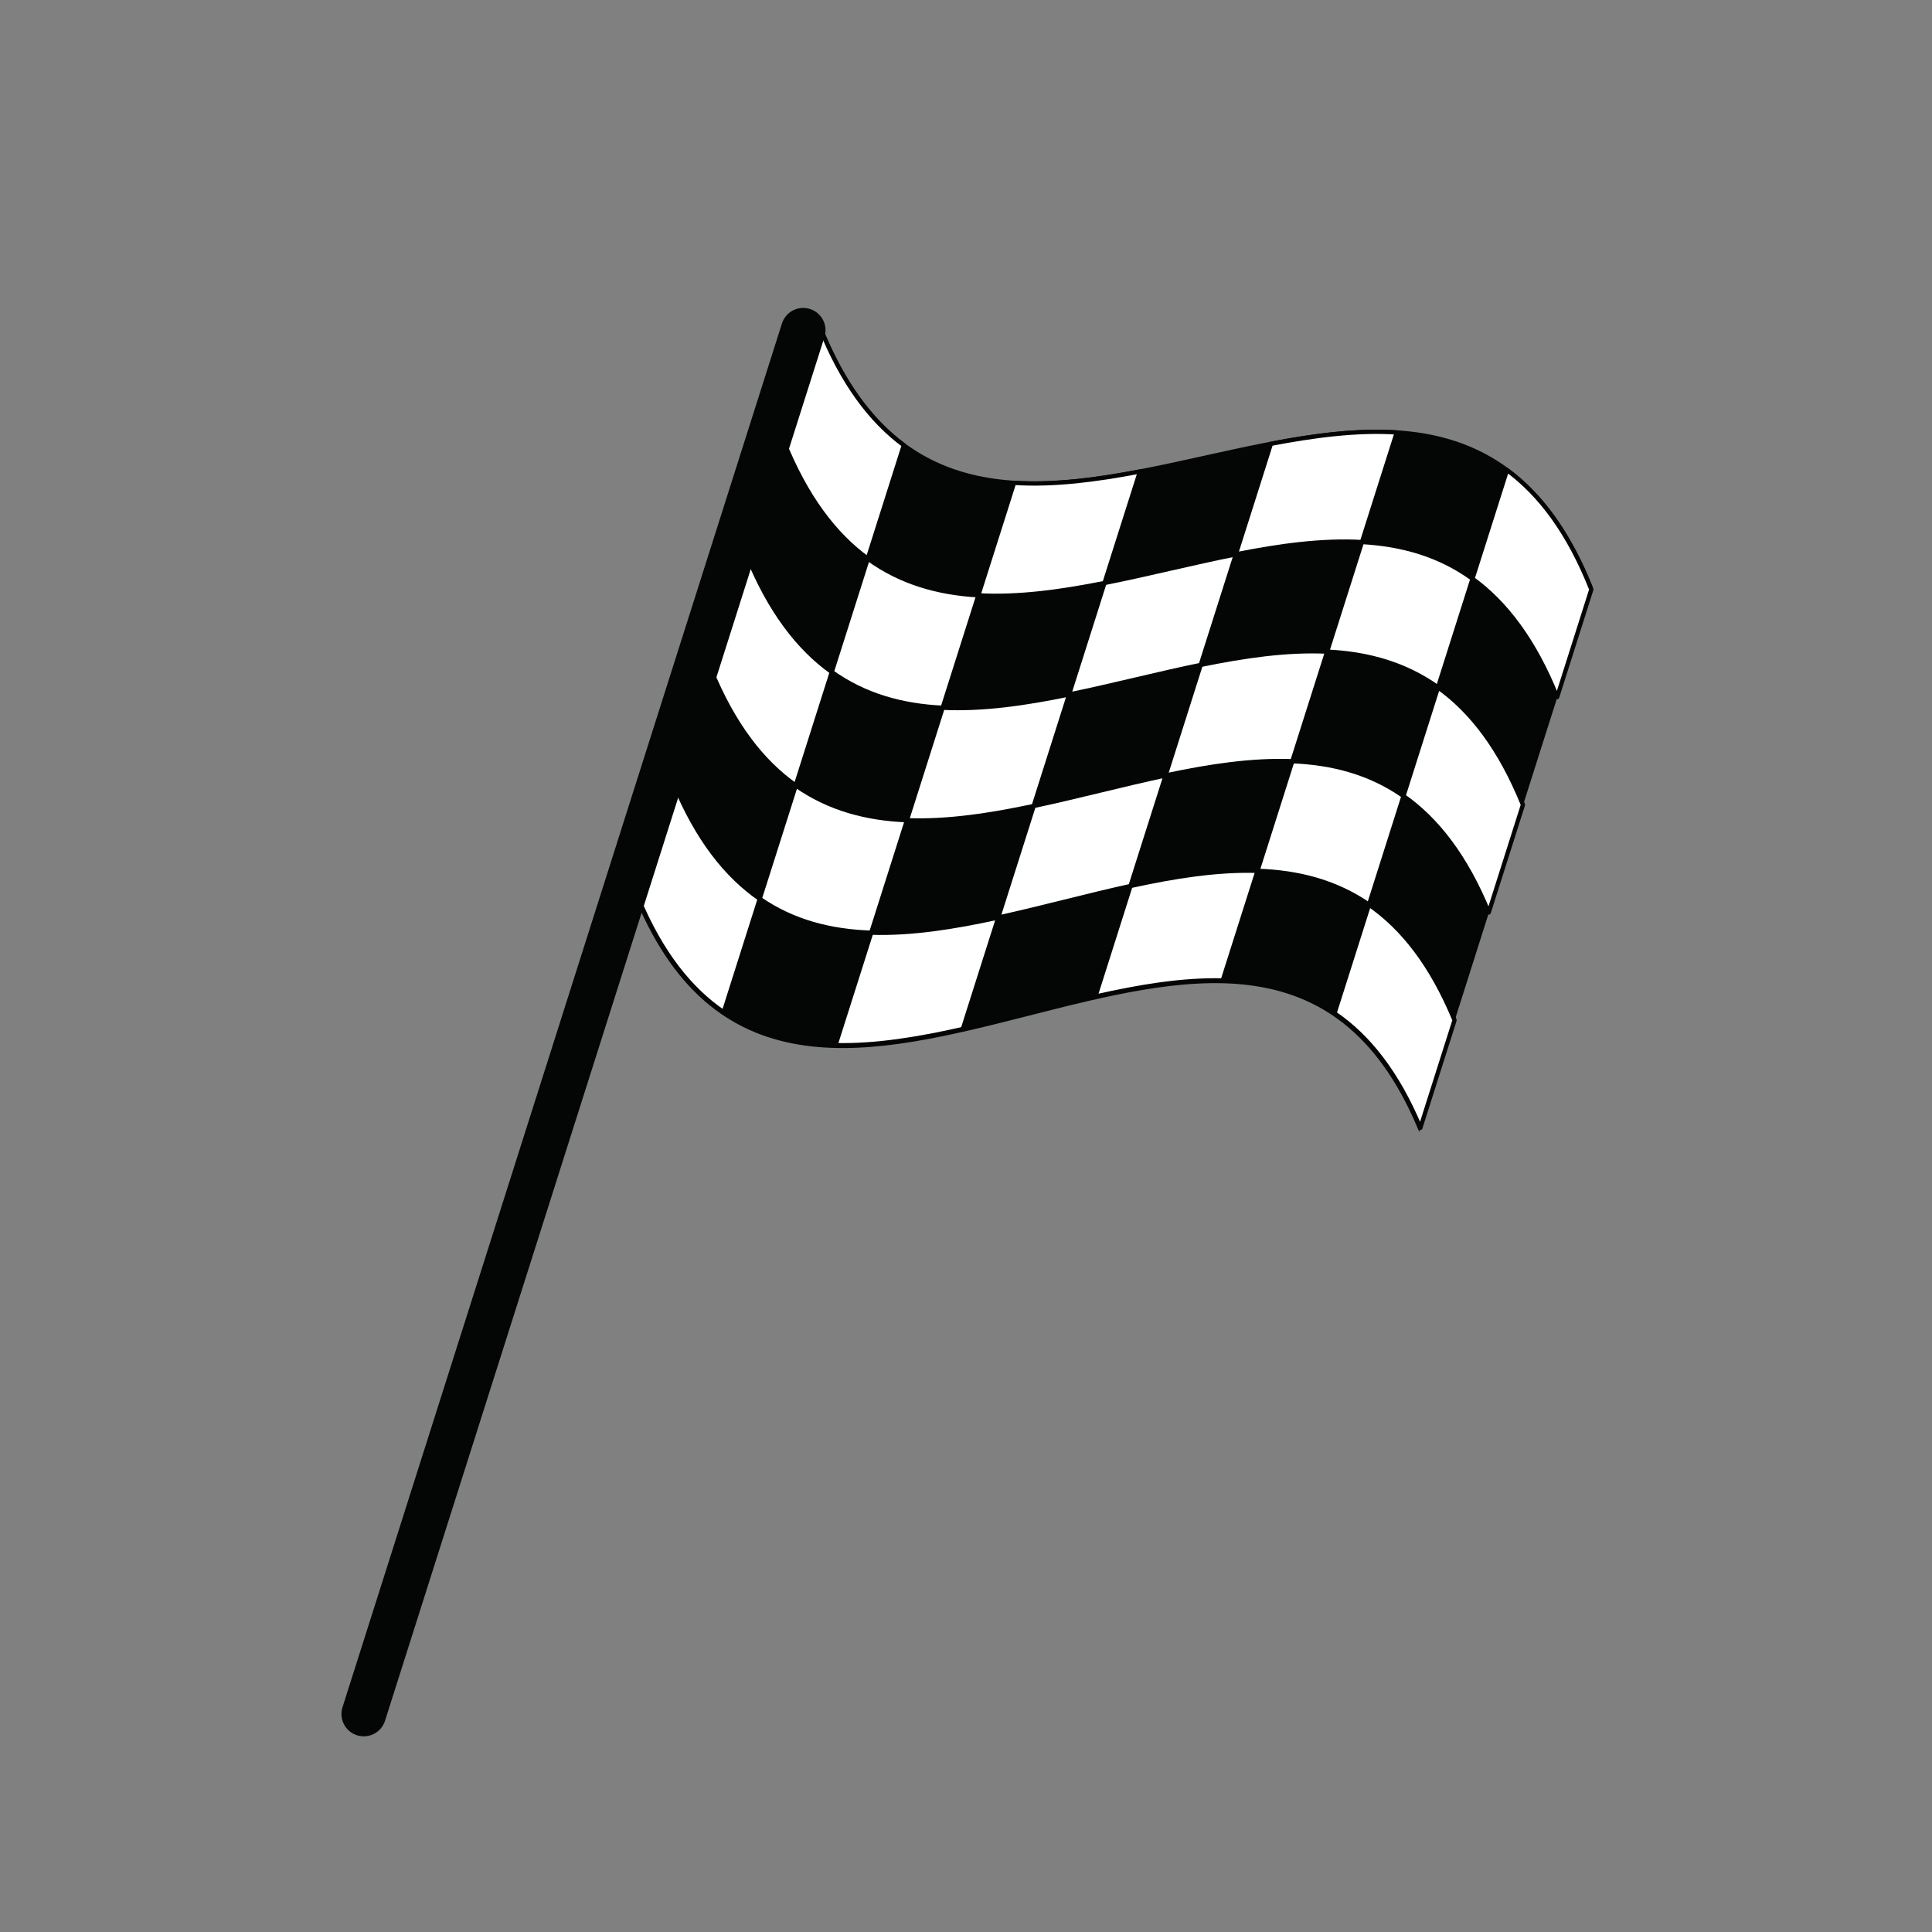 <svg xmlns="http://www.w3.org/2000/svg" xmlns:xlink="http://www.w3.org/1999/xlink" width="1080" zoomAndPan="magnify" viewBox="0 0 810 810" height="1080" preserveAspectRatio="xMidYMid meet" version="1.0"><rect x="0" y="0" width="810" height="810" fill="#808080" stroke="none"/><defs><clipPath id="bf3cc24537"><path d="M 242 111 L 668.25 111 L 668.25 498 L 242 498 Z M 242 111 " clip-rule="nonzero"/></clipPath><clipPath id="382631580a"><path d="M 616 196 L 668.25 196 L 668.25 294 L 616 294 Z M 616 196 " clip-rule="nonzero"/></clipPath></defs><path fill="#040606" d="M 594.961 472.07 C 526.637 311.691 335.203 538.992 267.473 376.766 C 292.875 296.773 318.277 216.793 343.676 136.809 C 409.93 303.688 599.891 81.039 666.73 246.055 C 642.809 321.391 618.883 396.742 594.961 472.07 " fill-opacity="1" fill-rule="nonzero"/><g clip-path="url(#bf3cc24537)"><path stroke-linecap="butt" transform="matrix(-0.179, 0, 0, -0.179, 785.64, 808.993)" fill="none" stroke-linejoin="miter" d="M 1065.505 1882.713 C 1447.298 2778.905 2517.022 1508.756 2895.497 2415.273 C 2753.55 2862.266 2611.603 3309.194 2469.677 3756.144 C 2099.453 2823.63 1037.958 4067.782 664.46 3145.68 C 798.134 2724.706 931.831 2303.644 1065.505 1882.713 Z M 1065.505 1882.713 " stroke="#040606" stroke-width="10" stroke-opacity="1" stroke-miterlimit="10"/></g><path fill="#ffffff" d="M 363.934 234.355 C 350.055 224.281 337.984 208.496 328.457 184.734 C 333.523 168.762 338.598 152.789 343.676 136.809 C 353.16 160.703 365.191 176.613 379.023 186.812 C 373.992 202.66 368.957 218.508 363.934 234.355 " fill-opacity="1" fill-rule="nonzero"/><path stroke-linecap="round" transform="matrix(-0.179, 0, 0, -0.179, 785.64, 808.993)" fill="none" stroke-linejoin="round" d="M 2356.477 3211.055 C 2434.032 3267.35 2501.481 3355.556 2554.719 3488.336 C 2526.408 3577.591 2498.054 3666.845 2469.677 3756.144 C 2416.679 3622.622 2349.449 3533.716 2272.156 3476.724 C 2300.27 3388.167 2328.407 3299.611 2356.477 3211.055 Z M 2356.477 3211.055 " stroke="#040606" stroke-width="10" stroke-opacity="1" stroke-miterlimit="10"/><path fill="#ffffff" d="M 463.141 244.566 C 444.918 248.188 427.051 250.672 410.273 249.727 C 415.262 234.02 420.254 218.305 425.238 202.598 C 441.973 203.668 459.801 201.324 477.988 197.836 C 473.039 213.41 468.09 228.992 463.141 244.566 " fill-opacity="1" fill-rule="nonzero"/><path stroke-linecap="round" transform="matrix(-0.179, 0, 0, -0.179, 785.64, 808.993)" fill="none" stroke-linejoin="round" d="M 1802.112 3153.997 C 1903.94 3133.762 2003.781 3119.88 2097.532 3125.162 C 2069.658 3212.932 2041.761 3300.746 2013.909 3388.517 C 1920.398 3382.558 1820.775 3395.633 1719.144 3415.125 C 1746.8 3328.097 1774.456 3241.025 1802.112 3153.997 Z M 1802.112 3153.997 " stroke="#040606" stroke-width="10" stroke-opacity="1" stroke-miterlimit="10"/><path fill="#ffffff" d="M 571.055 227.398 C 554.277 226.453 536.41 228.938 518.184 232.559 C 523.09 217.117 527.992 201.668 532.898 186.219 C 551.09 182.738 568.906 180.387 585.641 181.457 C 580.777 196.773 575.918 212.09 571.055 227.398 " fill-opacity="1" fill-rule="nonzero"/><path stroke-linecap="round" transform="matrix(-0.179, 0, 0, -0.179, 785.64, 808.993)" fill="none" stroke-linejoin="round" d="M 1199.092 3249.931 C 1292.843 3255.213 1392.685 3241.331 1494.534 3221.096 C 1467.118 3307.382 1439.724 3393.712 1412.308 3480.041 C 1310.655 3499.49 1211.098 3512.631 1117.587 3506.65 C 1144.762 3421.062 1171.916 3335.475 1199.092 3249.931 Z M 1199.092 3249.931 " stroke="#040606" stroke-width="10" stroke-opacity="1" stroke-miterlimit="10"/><path fill="#ffffff" d="M 652.875 292.383 C 643.34 268.621 631.277 252.852 617.395 242.777 C 622.215 227.602 627.039 212.418 631.863 197.234 C 645.699 207.441 657.723 223.352 667.207 247.25 C 662.434 262.297 657.652 277.34 652.875 292.383 " fill-opacity="1" fill-rule="nonzero"/><g clip-path="url(#382631580a)"><path stroke-linecap="round" transform="matrix(-0.179, 0, 0, -0.179, 785.64, 808.993)" fill="none" stroke-linejoin="round" d="M 741.883 2886.801 C 795.166 3019.58 862.57 3107.7 940.147 3163.994 C 913.211 3248.796 886.254 3333.641 859.296 3418.486 C 781.981 3361.45 714.795 3272.545 661.797 3139.001 C 688.47 3054.92 715.188 2970.86 741.883 2886.801 Z M 741.883 2886.801 " stroke="#040606" stroke-width="10" stroke-opacity="1" stroke-miterlimit="10"/></g><path fill="#ffffff" d="M 333.742 329.418 C 319.773 319.609 307.625 304.105 298.012 280.602 C 303.086 264.621 308.156 248.648 313.23 232.668 C 322.801 256.305 334.914 271.941 348.832 281.883 C 343.809 297.73 338.766 313.578 333.742 329.418 " fill-opacity="1" fill-rule="nonzero"/><path stroke-linecap="round" transform="matrix(-0.179, 0, 0, -0.179, 785.64, 808.993)" fill="none" stroke-linejoin="round" d="M 2525.186 2679.849 C 2603.243 2734.66 2671.128 2821.295 2724.846 2952.634 C 2696.492 3041.932 2668.159 3131.187 2639.804 3220.485 C 2586.326 3088.404 2518.637 3001.026 2440.864 2945.474 C 2468.935 2856.918 2497.115 2768.362 2525.186 2679.849 Z M 2525.186 2679.849 " stroke="#040606" stroke-width="10" stroke-opacity="1" stroke-miterlimit="10"/><path fill="#ffffff" d="M 433.461 338.035 C 415.145 341.922 397.199 344.672 380.332 344 C 385.332 328.285 390.32 312.57 395.305 296.855 C 412.125 297.668 430.035 295.059 448.301 291.297 C 443.352 306.875 438.402 322.457 433.461 338.035 " fill-opacity="1" fill-rule="nonzero"/><path stroke-linecap="round" transform="matrix(-0.179, 0, 0, -0.179, 785.64, 808.993)" fill="none" stroke-linejoin="round" d="M 1967.961 2631.697 C 2070.312 2609.978 2170.59 2594.611 2264.843 2598.366 C 2236.904 2686.18 2209.029 2773.994 2181.177 2861.807 C 2087.186 2857.267 1987.104 2871.848 1885.037 2892.869 C 1912.693 2805.819 1940.349 2718.747 1967.961 2631.697 Z M 1967.961 2631.697 " stroke="#040606" stroke-width="10" stroke-opacity="1" stroke-miterlimit="10"/><path fill="#ffffff" d="M 541.875 319.273 C 525.016 318.598 507.07 321.344 488.754 325.23 C 493.66 309.781 498.57 294.34 503.469 278.898 C 521.734 275.145 539.645 272.527 556.465 273.332 C 551.605 288.648 546.738 303.957 541.875 319.273 " fill-opacity="1" fill-rule="nonzero"/><path stroke-linecap="round" transform="matrix(-0.179, 0, 0, -0.179, 785.64, 808.993)" fill="none" stroke-linejoin="round" d="M 1362.147 2736.537 C 1456.357 2740.313 1556.635 2724.968 1658.986 2703.249 C 1631.57 2789.579 1604.132 2875.865 1576.76 2962.151 C 1474.692 2983.127 1374.611 2997.752 1280.62 2993.256 C 1307.774 2907.668 1334.971 2822.124 1362.147 2736.537 Z M 1362.147 2736.537 " stroke="#040606" stroke-width="10" stroke-opacity="1" stroke-miterlimit="10"/><path fill="#ffffff" d="M 624.203 382.672 C 614.59 359.168 602.441 343.656 588.473 333.855 C 593.297 318.672 598.113 303.496 602.938 288.312 C 616.863 298.254 628.969 313.898 638.539 337.527 C 633.766 352.578 628.984 367.613 624.203 382.672 " fill-opacity="1" fill-rule="nonzero"/><path stroke-linecap="round" transform="matrix(-0.179, 0, 0, -0.179, 785.64, 808.993)" fill="none" stroke-linejoin="round" d="M 902.101 2382.269 C 955.819 2513.608 1023.704 2600.286 1101.761 2655.053 C 1074.804 2739.898 1047.89 2824.7 1020.932 2909.545 C 943.116 2853.993 875.471 2766.572 821.992 2634.535 C 848.666 2550.431 875.383 2466.415 902.101 2382.269 Z M 902.101 2382.269 " stroke="#040606" stroke-width="10" stroke-opacity="1" stroke-miterlimit="10"/><path fill="#ffffff" d="M 303.547 424.48 C 289.496 414.945 277.266 399.699 267.57 376.469 C 272.645 360.492 277.719 344.512 282.785 328.535 C 292.441 351.898 304.641 367.27 318.641 376.945 C 313.613 392.801 308.574 408.641 303.547 424.48 " fill-opacity="1" fill-rule="nonzero"/><path stroke-linecap="round" transform="matrix(-0.179, 0, 0, -0.179, 785.64, 808.993)" fill="none" stroke-linejoin="round" d="M 2693.916 2148.644 C 2772.431 2201.926 2840.775 2287.12 2894.952 2416.931 C 2866.597 2506.23 2838.243 2595.506 2809.932 2684.783 C 2755.973 2554.229 2687.804 2468.336 2609.573 2414.268 C 2637.665 2325.669 2665.823 2237.156 2693.916 2148.644 Z M 2693.916 2148.644 " stroke="#040606" stroke-width="10" stroke-opacity="1" stroke-miterlimit="10"/><path fill="#ffffff" d="M 403.77 431.508 C 385.379 435.66 367.344 438.68 350.398 438.266 C 355.391 422.559 360.375 406.844 365.367 391.137 C 382.273 391.676 400.262 388.793 418.617 384.773 C 413.668 400.352 408.719 415.934 403.77 431.508 " fill-opacity="1" fill-rule="nonzero"/><path stroke-linecap="round" transform="matrix(-0.179, 0, 0, -0.179, 785.64, 808.993)" fill="none" stroke-linejoin="round" d="M 2133.876 2109.375 C 2236.642 2086.172 2337.421 2069.299 2432.111 2071.613 C 2404.215 2159.383 2376.363 2247.197 2348.466 2334.967 C 2253.995 2331.955 2153.477 2348.064 2050.907 2370.525 C 2078.563 2283.475 2106.22 2196.403 2133.876 2109.375 Z M 2133.876 2109.375 " stroke="#040606" stroke-width="10" stroke-opacity="1" stroke-miterlimit="10"/><path fill="#ffffff" d="M 512.695 411.148 C 495.75 410.746 477.723 413.75 459.324 417.91 C 464.227 402.461 469.141 387.02 474.039 371.57 C 492.391 367.543 510.383 364.672 527.285 365.215 C 522.422 380.523 517.562 395.84 512.695 411.148 " fill-opacity="1" fill-rule="nonzero"/><path stroke-linecap="round" transform="matrix(-0.179, 0, 0, -0.179, 785.64, 808.993)" fill="none" stroke-linejoin="round" d="M 1525.202 2223.143 C 1619.892 2225.391 1720.628 2208.605 1823.438 2185.358 C 1796.044 2271.688 1768.584 2357.974 1741.212 2444.304 C 1638.664 2466.808 1538.124 2482.852 1443.675 2479.818 C 1470.851 2394.274 1498.005 2308.686 1525.202 2223.143 Z M 1525.202 2223.143 " stroke="#040606" stroke-width="10" stroke-opacity="1" stroke-miterlimit="10"/><path fill="#ffffff" d="M 595.535 472.945 C 585.832 449.715 573.598 434.465 559.555 424.934 C 564.371 409.754 569.195 394.574 574.016 379.398 C 588.02 389.066 600.211 404.445 609.871 427.809 C 605.09 442.852 600.316 457.902 595.535 472.945 " fill-opacity="1" fill-rule="nonzero"/><path stroke-linecap="round" transform="matrix(-0.179, 0, 0, -0.179, 785.64, 808.993)" fill="none" stroke-linejoin="round" d="M 1062.296 1877.824 C 1116.517 2007.635 1184.882 2092.851 1263.354 2146.112 C 1236.44 2230.935 1209.482 2315.759 1182.547 2400.56 C 1104.293 2346.536 1036.168 2260.599 982.188 2130.046 C 1008.905 2045.987 1035.579 1961.884 1062.296 1877.824 Z M 1062.296 1877.824 " stroke="#040606" stroke-width="10" stroke-opacity="1" stroke-miterlimit="10"/><path fill="#ffffff" d="M 395.305 296.855 C 378.488 296.051 362.75 291.824 348.832 281.883 C 353.867 266.035 358.891 250.195 363.934 234.355 C 377.809 244.422 393.496 248.781 410.273 249.727 C 405.289 265.441 400.297 281.148 395.305 296.855 " fill-opacity="1" fill-rule="nonzero"/><path stroke-linecap="round" transform="matrix(-0.179, 0, 0, -0.179, 785.64, 808.993)" fill="none" stroke-linejoin="round" d="M 2181.177 2861.807 C 2275.146 2866.304 2363.091 2889.922 2440.864 2945.474 C 2412.728 3034.03 2384.657 3122.543 2356.477 3211.055 C 2278.944 3154.804 2191.283 3130.444 2097.532 3125.162 C 2125.384 3037.348 2153.281 2949.578 2181.177 2861.807 Z M 2181.177 2861.807 " stroke="#040606" stroke-width="10" stroke-opacity="1" stroke-miterlimit="10"/><path fill="#ffffff" d="M 503.469 278.898 C 485.195 282.652 466.574 287.543 448.301 291.297 C 453.25 275.73 458.199 260.148 463.141 244.566 C 481.371 240.945 499.953 236.18 518.184 232.559 C 513.277 248.008 508.375 263.449 503.469 278.898 " fill-opacity="1" fill-rule="nonzero"/><path stroke-linecap="round" transform="matrix(-0.179, 0, 0, -0.179, 785.64, 808.993)" fill="none" stroke-linejoin="round" d="M 1576.76 2962.151 C 1678.871 2941.174 1782.925 2913.845 1885.037 2892.869 C 1857.381 2979.853 1829.724 3066.925 1802.112 3153.997 C 1700.241 3174.231 1596.405 3200.862 1494.534 3221.096 C 1521.95 3134.766 1549.344 3048.48 1576.76 2962.151 Z M 1576.76 2962.151 " stroke="#040606" stroke-width="10" stroke-opacity="1" stroke-miterlimit="10"/><path fill="#ffffff" d="M 602.938 288.312 C 589.02 278.375 573.281 274.145 556.465 273.332 C 561.328 258.023 566.188 242.715 571.055 227.398 C 587.832 228.344 603.516 232.703 617.395 242.777 C 612.578 257.953 607.762 273.137 602.938 288.312 " fill-opacity="1" fill-rule="nonzero"/><path stroke-linecap="round" transform="matrix(-0.179, 0, 0, -0.179, 785.64, 808.993)" fill="none" stroke-linejoin="round" d="M 1020.932 2909.545 C 1098.705 2965.076 1186.65 2988.715 1280.62 2993.256 C 1253.444 3078.799 1226.29 3164.343 1199.092 3249.931 C 1105.341 3244.648 1017.702 3220.288 940.147 3163.994 C 967.061 3079.192 993.975 2994.347 1020.932 2909.545 Z M 1020.932 2909.545 " stroke="#040606" stroke-width="10" stroke-opacity="1" stroke-miterlimit="10"/><path fill="#ffffff" d="M 365.367 391.137 C 348.461 390.59 332.645 386.621 318.641 376.945 C 323.676 361.105 328.707 345.258 333.742 329.418 C 347.699 339.219 363.477 343.32 380.332 344 C 375.348 359.707 370.355 375.414 365.367 391.137 " fill-opacity="1" fill-rule="nonzero"/><path stroke-linecap="round" transform="matrix(-0.179, 0, 0, -0.179, 785.64, 808.993)" fill="none" stroke-linejoin="round" d="M 2348.466 2334.967 C 2442.938 2338.023 2531.319 2360.201 2609.573 2414.268 C 2581.436 2502.781 2553.322 2591.337 2525.186 2679.849 C 2447.194 2625.083 2359.031 2602.164 2264.843 2598.366 C 2292.696 2510.595 2320.592 2422.825 2348.466 2334.967 Z M 2348.466 2334.967 " stroke="#040606" stroke-width="10" stroke-opacity="1" stroke-miterlimit="10"/><path fill="#ffffff" d="M 474.039 371.57 C 455.684 375.59 436.969 380.754 418.617 384.773 C 423.562 369.199 428.512 353.617 433.461 338.035 C 451.77 334.148 470.445 329.117 488.754 325.23 C 483.848 340.68 478.941 356.129 474.039 371.57 " fill-opacity="1" fill-rule="nonzero"/><path stroke-linecap="round" transform="matrix(-0.179, 0, 0, -0.179, 785.64, 808.993)" fill="none" stroke-linejoin="round" d="M 1741.212 2444.304 C 1843.782 2421.843 1948.36 2392.986 2050.907 2370.525 C 2023.273 2457.553 1995.617 2544.625 1967.961 2631.697 C 1865.653 2653.416 1761.294 2681.53 1658.986 2703.249 C 1686.402 2616.919 1713.818 2530.59 1741.212 2444.304 Z M 1741.212 2444.304 " stroke="#040606" stroke-width="10" stroke-opacity="1" stroke-miterlimit="10"/><path fill="#ffffff" d="M 574.016 379.398 C 560.008 369.727 544.188 365.754 527.285 365.215 C 532.152 349.898 537.008 334.582 541.875 319.273 C 558.734 319.945 574.512 324.055 588.473 333.855 C 583.656 349.031 578.832 364.211 574.016 379.398 " fill-opacity="1" fill-rule="nonzero"/><path stroke-linecap="round" transform="matrix(-0.179, 0, 0, -0.179, 785.64, 808.993)" fill="none" stroke-linejoin="round" d="M 1182.547 2400.56 C 1260.822 2454.607 1349.225 2476.806 1443.675 2479.818 C 1416.477 2565.405 1389.345 2650.993 1362.147 2736.537 C 1267.938 2732.782 1179.775 2709.819 1101.761 2655.053 C 1128.675 2570.251 1155.633 2485.428 1182.547 2400.56 Z M 1182.547 2400.56 " stroke="#040606" stroke-width="10" stroke-opacity="1" stroke-miterlimit="10"/><path fill="#040606" d="M 161.426 721.438 C 159.867 726.363 154.609 729.09 149.676 727.523 C 144.754 725.961 142.027 720.695 143.594 715.773 L 327.832 135.621 C 329.398 130.699 334.656 127.973 339.586 129.539 C 344.512 131.105 347.23 136.367 345.668 141.289 L 161.426 721.438 " fill-opacity="1" fill-rule="nonzero"/></svg>